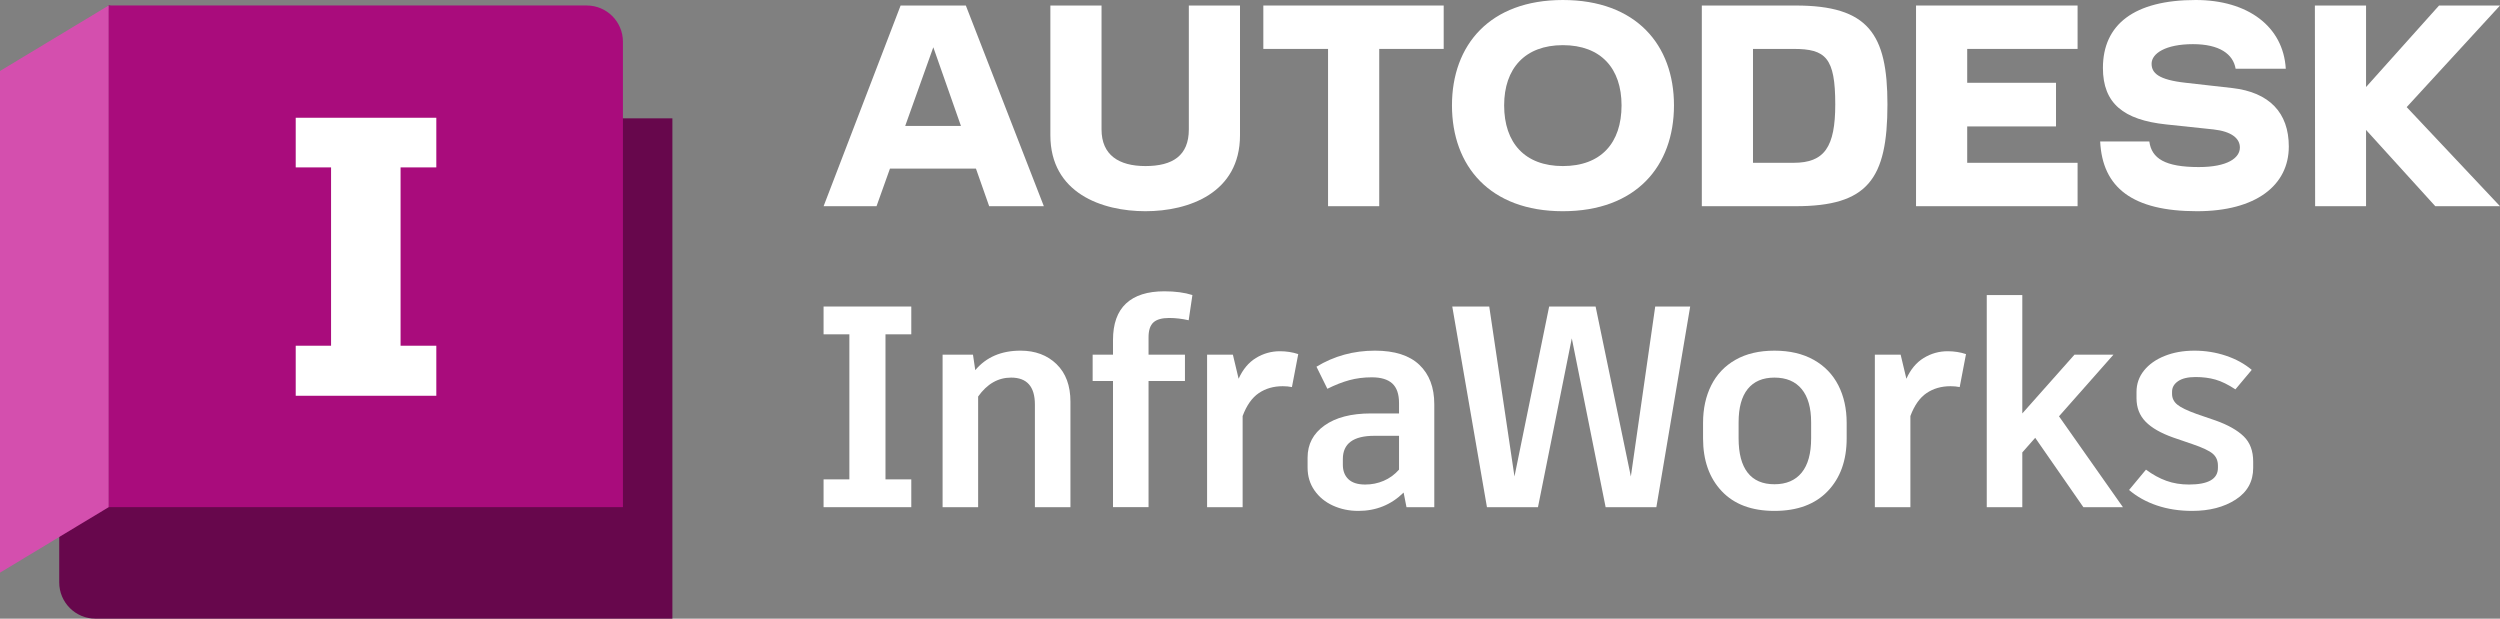 <?xml version="1.0" encoding="UTF-8"?>
<svg xmlns="http://www.w3.org/2000/svg" xmlns:xlink="http://www.w3.org/1999/xlink" width="110.758mm" height="27.408mm" viewBox="0 0 313.959 77.691">
  <rect x="0" y="0" width="313.959" height="77.691" fill="#808080" stroke="none"/>
  <defs>
    <clipPath id="uuid-c0adbb68-20e6-4038-94ff-7004fd3abb5e">
      <rect y=".688" width="84.442" height="77.004" fill="none"></rect>
    </clipPath>
    <clipPath id="uuid-980e72e4-12aa-4aad-9622-b04d8fed79ec">
      <rect y=".688" width="84.442" height="77.004" fill="none"></rect>
    </clipPath>
    <clipPath id="uuid-b8c94931-526b-4b48-a054-be167ed7d36f">
      <rect y=".688" width="84.442" height="77.004" fill="none"></rect>
    </clipPath>
  </defs>
  <g id="uuid-b2e94441-f234-4f89-8d96-5760cbbb708f">
    <path d="m111.203,41.985v18.216h3.24v3.492h-11.016v-3.492h3.24v-18.216h-3.24v-3.492h11.016v3.492h-3.24Z" fill="#fff"></path>
    <path d="m132.684,45.729c1.164,1.128,1.746,2.699,1.746,4.716v13.248h-4.464v-12.889c0-2.255-.996-3.384-2.988-3.384-1.633,0-3.013.792-4.14,2.376v13.896h-4.464v-19.152h3.816l.288,1.944c1.368-1.632,3.264-2.448,5.688-2.448,1.848,0,3.354.565,4.519,1.692Z" fill="#fff"></path>
    <path d="m144.851,40.49c-.408.372-.612.99-.612,1.853v2.196h4.572v3.312h-4.572v15.84h-4.464v-15.84h-2.556v-3.312h2.556v-1.836c0-2.04.545-3.569,1.638-4.59,1.092-1.02,2.693-1.53,4.806-1.53,1.368,0,2.544.156,3.528.468l-.468,3.168c-.84-.191-1.656-.287-2.448-.287-.913,0-1.572.185-1.98.558Z" fill="#fff"></path>
    <path d="m163.038,44.468l-.792,4.141c-.36-.072-.744-.108-1.152-.108-1.152,0-2.154.288-3.006.864-.853.576-1.53,1.536-2.034,2.88v11.448h-4.464v-19.152h3.24l.72,3.024c.527-1.176,1.254-2.046,2.178-2.61.924-.564,1.926-.846,3.006-.846.816,0,1.584.12,2.304.359Z" fill="#fff"></path>
    <path d="m178.251,45.819c1.248,1.188,1.872,2.838,1.872,4.95v12.924h-3.492l-.36-1.836c-1.56,1.536-3.456,2.304-5.688,2.304-1.152,0-2.214-.223-3.186-.666s-1.746-1.08-2.322-1.908c-.576-.828-.864-1.782-.864-2.861v-1.261c0-1.68.708-3.023,2.124-4.031,1.415-1.009,3.36-1.513,5.832-1.513h3.528v-1.296c0-1.128-.282-1.949-.846-2.466-.565-.516-1.422-.774-2.574-.774-1.008,0-1.95.121-2.826.36-.876.24-1.794.601-2.754,1.08l-1.368-2.772c2.208-1.344,4.656-2.016,7.344-2.016,2.472,0,4.332.594,5.58,1.782Zm-4.482,14.562c.731-.311,1.373-.779,1.926-1.403v-4.248h-3.096c-2.641,0-3.96.972-3.96,2.916v.72c0,.769.234,1.374.702,1.818.468.444,1.17.665,2.106.665.816,0,1.59-.155,2.322-.468Z" fill="#fff"></path>
    <path d="m212.26,38.492l-4.248,25.2h-6.372l-4.248-21.204-4.248,21.204h-6.408l-4.356-25.2h4.644l3.168,21.348,4.356-21.348h5.832l4.428,21.348,3.06-21.348h4.392Z" fill="#fff"></path>
    <path d="m227.772,45.189c1.368.768,2.399,1.836,3.096,3.204.696,1.367,1.044,2.939,1.044,4.716v1.943c0,2.761-.792,4.969-2.376,6.624-1.584,1.656-3.816,2.484-6.696,2.484-2.856,0-5.064-.828-6.624-2.484-1.56-1.655-2.34-3.863-2.34-6.624v-1.943c0-1.776.342-3.349,1.026-4.716.685-1.368,1.698-2.437,3.042-3.204,1.344-.769,2.976-1.152,4.896-1.152,1.92,0,3.563.384,4.932,1.152Zm-8.28,3.653c-.769.948-1.152,2.347-1.152,4.194v2.016c0,1.897.378,3.33,1.134,4.303.756.972,1.878,1.458,3.366,1.458,1.487,0,2.628-.486,3.42-1.458.792-.973,1.188-2.406,1.188-4.303v-2.016c0-1.823-.396-3.216-1.188-4.176s-1.933-1.44-3.42-1.44c-1.464,0-2.58.475-3.348,1.422Z" fill="#fff"></path>
    <path d="m246.898,44.468l-.792,4.141c-.36-.072-.744-.108-1.152-.108-1.152,0-2.154.288-3.006.864-.853.576-1.53,1.536-2.034,2.88v11.448h-4.464v-19.152h3.24l.72,3.024c.527-1.176,1.254-2.046,2.178-2.61.924-.564,1.926-.846,3.006-.846.816,0,1.584.12,2.304.359Z" fill="#fff"></path>
    <path d="m255.588,54.981l-1.62,1.836v6.876h-4.464v-26.641h4.464v14.868l6.552-7.38h4.896l-6.84,7.74,8.028,11.412h-4.968l-6.048-8.712Z" fill="#fff"></path>
    <path d="m270.867,63.477c-1.345-.456-2.509-1.105-3.492-1.944l2.124-2.556c.84.624,1.692,1.092,2.556,1.403.864.312,1.812.468,2.844.468,2.424,0,3.636-.695,3.636-2.088v-.288c0-.623-.216-1.121-.648-1.493-.432-.372-1.284-.774-2.556-1.206l-2.412-.828c-1.56-.552-2.718-1.218-3.474-1.998-.756-.779-1.134-1.758-1.134-2.935v-.792c0-1.008.311-1.901.936-2.682.624-.779,1.488-1.392,2.592-1.836,1.103-.443,2.352-.666,3.744-.666,1.368,0,2.682.21,3.942.63s2.346,1.015,3.258,1.782l-2.052,2.448c-.913-.6-1.746-1.009-2.502-1.225-.756-.216-1.59-.323-2.502-.323-.96,0-1.692.174-2.196.521-.504.349-.756.786-.756,1.315v.287c0,.528.216.973.648,1.332.432.36,1.248.757,2.448,1.188l2.412.828c1.535.552,2.7,1.212,3.492,1.98.792.769,1.188,1.824,1.188,3.168v.792c0,1.705-.732,3.03-2.196,3.978s-3.288,1.422-5.472,1.422c-1.608,0-3.084-.229-4.428-.684Z" fill="#fff"></path>
  </g>
  <g id="uuid-566847d5-46bb-4659-9968-fd80aef48c1a">
    <g id="uuid-38a09e04-5dce-4326-9feb-aae579eeb4cd">
      <polygon points="313.959 .693 306.305 .693 297.137 10.931 297.137 .693 290.711 .693 290.742 25.895 297.137 25.895 297.137 16.318 305.832 25.895 313.959 25.895 302.241 13.451 313.959 .693" fill="#fff"></polygon>
      <path d="m280.347,11.057l-5.859-.662c-3.434-.378-4.284-1.229-4.284-2.394,0-1.292,1.764-2.457,5.198-2.457,3.308,0,5.04,1.229,5.355,3.087h6.3c-.315-5.324-4.788-8.632-11.309-8.632-7.75,0-11.656,3.087-11.656,8.537,0,4.442,2.583,6.521,7.939,7.088l5.954.63c2.268.252,3.308,1.134,3.308,2.268,0,1.292-1.512,2.457-5.166,2.457-4.221,0-5.922-1.071-6.206-3.213h-6.174c.283,5.796,4.064,8.758,12.16,8.758,7.403,0,11.53-3.245,11.53-8.128,0-4.253-2.457-6.804-7.088-7.34Z" fill="#fff"></path>
      <polygon points="240.623 25.895 260.91 25.895 260.91 20.445 247.049 20.445 247.049 15.877 258.201 15.877 258.201 10.396 247.049 10.396 247.049 6.143 260.91 6.143 260.91 .693 240.623 .693 240.623 25.895" fill="#fff"></polygon>
      <path d="m225.502.693h-11.782v25.202h11.782c9.041,0,11.53-3.371,11.53-12.79,0-8.852-2.394-12.412-11.53-12.412Zm-.252,19.752h-5.103V6.143h5.103c4.032,0,5.229,1.103,5.229,6.962,0,5.356-1.355,7.34-5.229,7.34Z" fill="#fff"></path>
      <path d="m196.268,0c-9.167,0-13.924,5.639-13.924,13.231,0,7.623,4.757,13.294,13.924,13.294,9.199,0,13.956-5.67,13.956-13.294,0-7.592-4.757-13.231-13.956-13.231Zm0,20.854c-4.757,0-7.372-2.898-7.372-7.623,0-4.631,2.615-7.561,7.372-7.561,4.788,0,7.372,2.93,7.372,7.561,0,4.725-2.583,7.623-7.372,7.623Z" fill="#fff"></path>
      <polygon points="158.654 6.143 166.782 6.143 166.782 25.895 173.208 25.895 173.208 6.143 181.304 6.143 181.304 .693 158.654 .693 158.654 6.143" fill="#fff"></polygon>
      <path d="m149.298,16.255c0,3.276-2.016,4.599-5.45,4.599-3.339,0-5.513-1.386-5.513-4.599V.693h-6.426v16.287c0,7.277,6.489,9.545,11.939,9.545,5.418,0,11.876-2.268,11.876-9.545V.693h-6.426v15.562Z" fill="#fff"></path>
      <path d="m113.102.693l-9.671,25.202h6.647l1.688-4.725h10.796l1.661,4.725h6.867L121.293.693h-8.191Zm.577,15.121l3.529-9.879,3.471,9.879h-7.001Z" fill="#fff"></path>
    </g>
  </g>
  <g id="uuid-31cbbc9a-5861-4afb-9ddf-4895f6cbb9dd">
    <g clip-path="url(#uuid-c0adbb68-20e6-4038-94ff-7004fd3abb5e)" fill="none">
      <g clip-path="url(#uuid-980e72e4-12aa-4aad-9622-b04d8fed79ec)" fill="none">
        <path d="m13.631.726l.02-.034,64.129,14.172h6.662v62.828H11.988c-2.513,0-4.55-2.037-4.55-4.55v-6.156L13.631.726Z" fill="#67074c"></path>
        <path d="m78.229,63.691H13.631V.726l.02-.038h60.028c2.513,0,4.55,2.037,4.55,4.55v58.453Z" fill="#a90c7c"></path>
        <polygon points="0 71.916 13.651 63.691 13.651 .688 0 8.913 0 71.916" fill="#d44fae"></polygon>
      </g>
      <g clip-path="url(#uuid-b8c94931-526b-4b48-a054-be167ed7d36f)" fill="none">
        <path d="m50.305,21.022v22.395h4.489v6.284h-17.657v-6.284h4.439v-22.395h-4.439v-6.234h17.657v6.234h-4.489Z" fill="#fff"></path>
      </g>
    </g>
  </g>
</svg>
